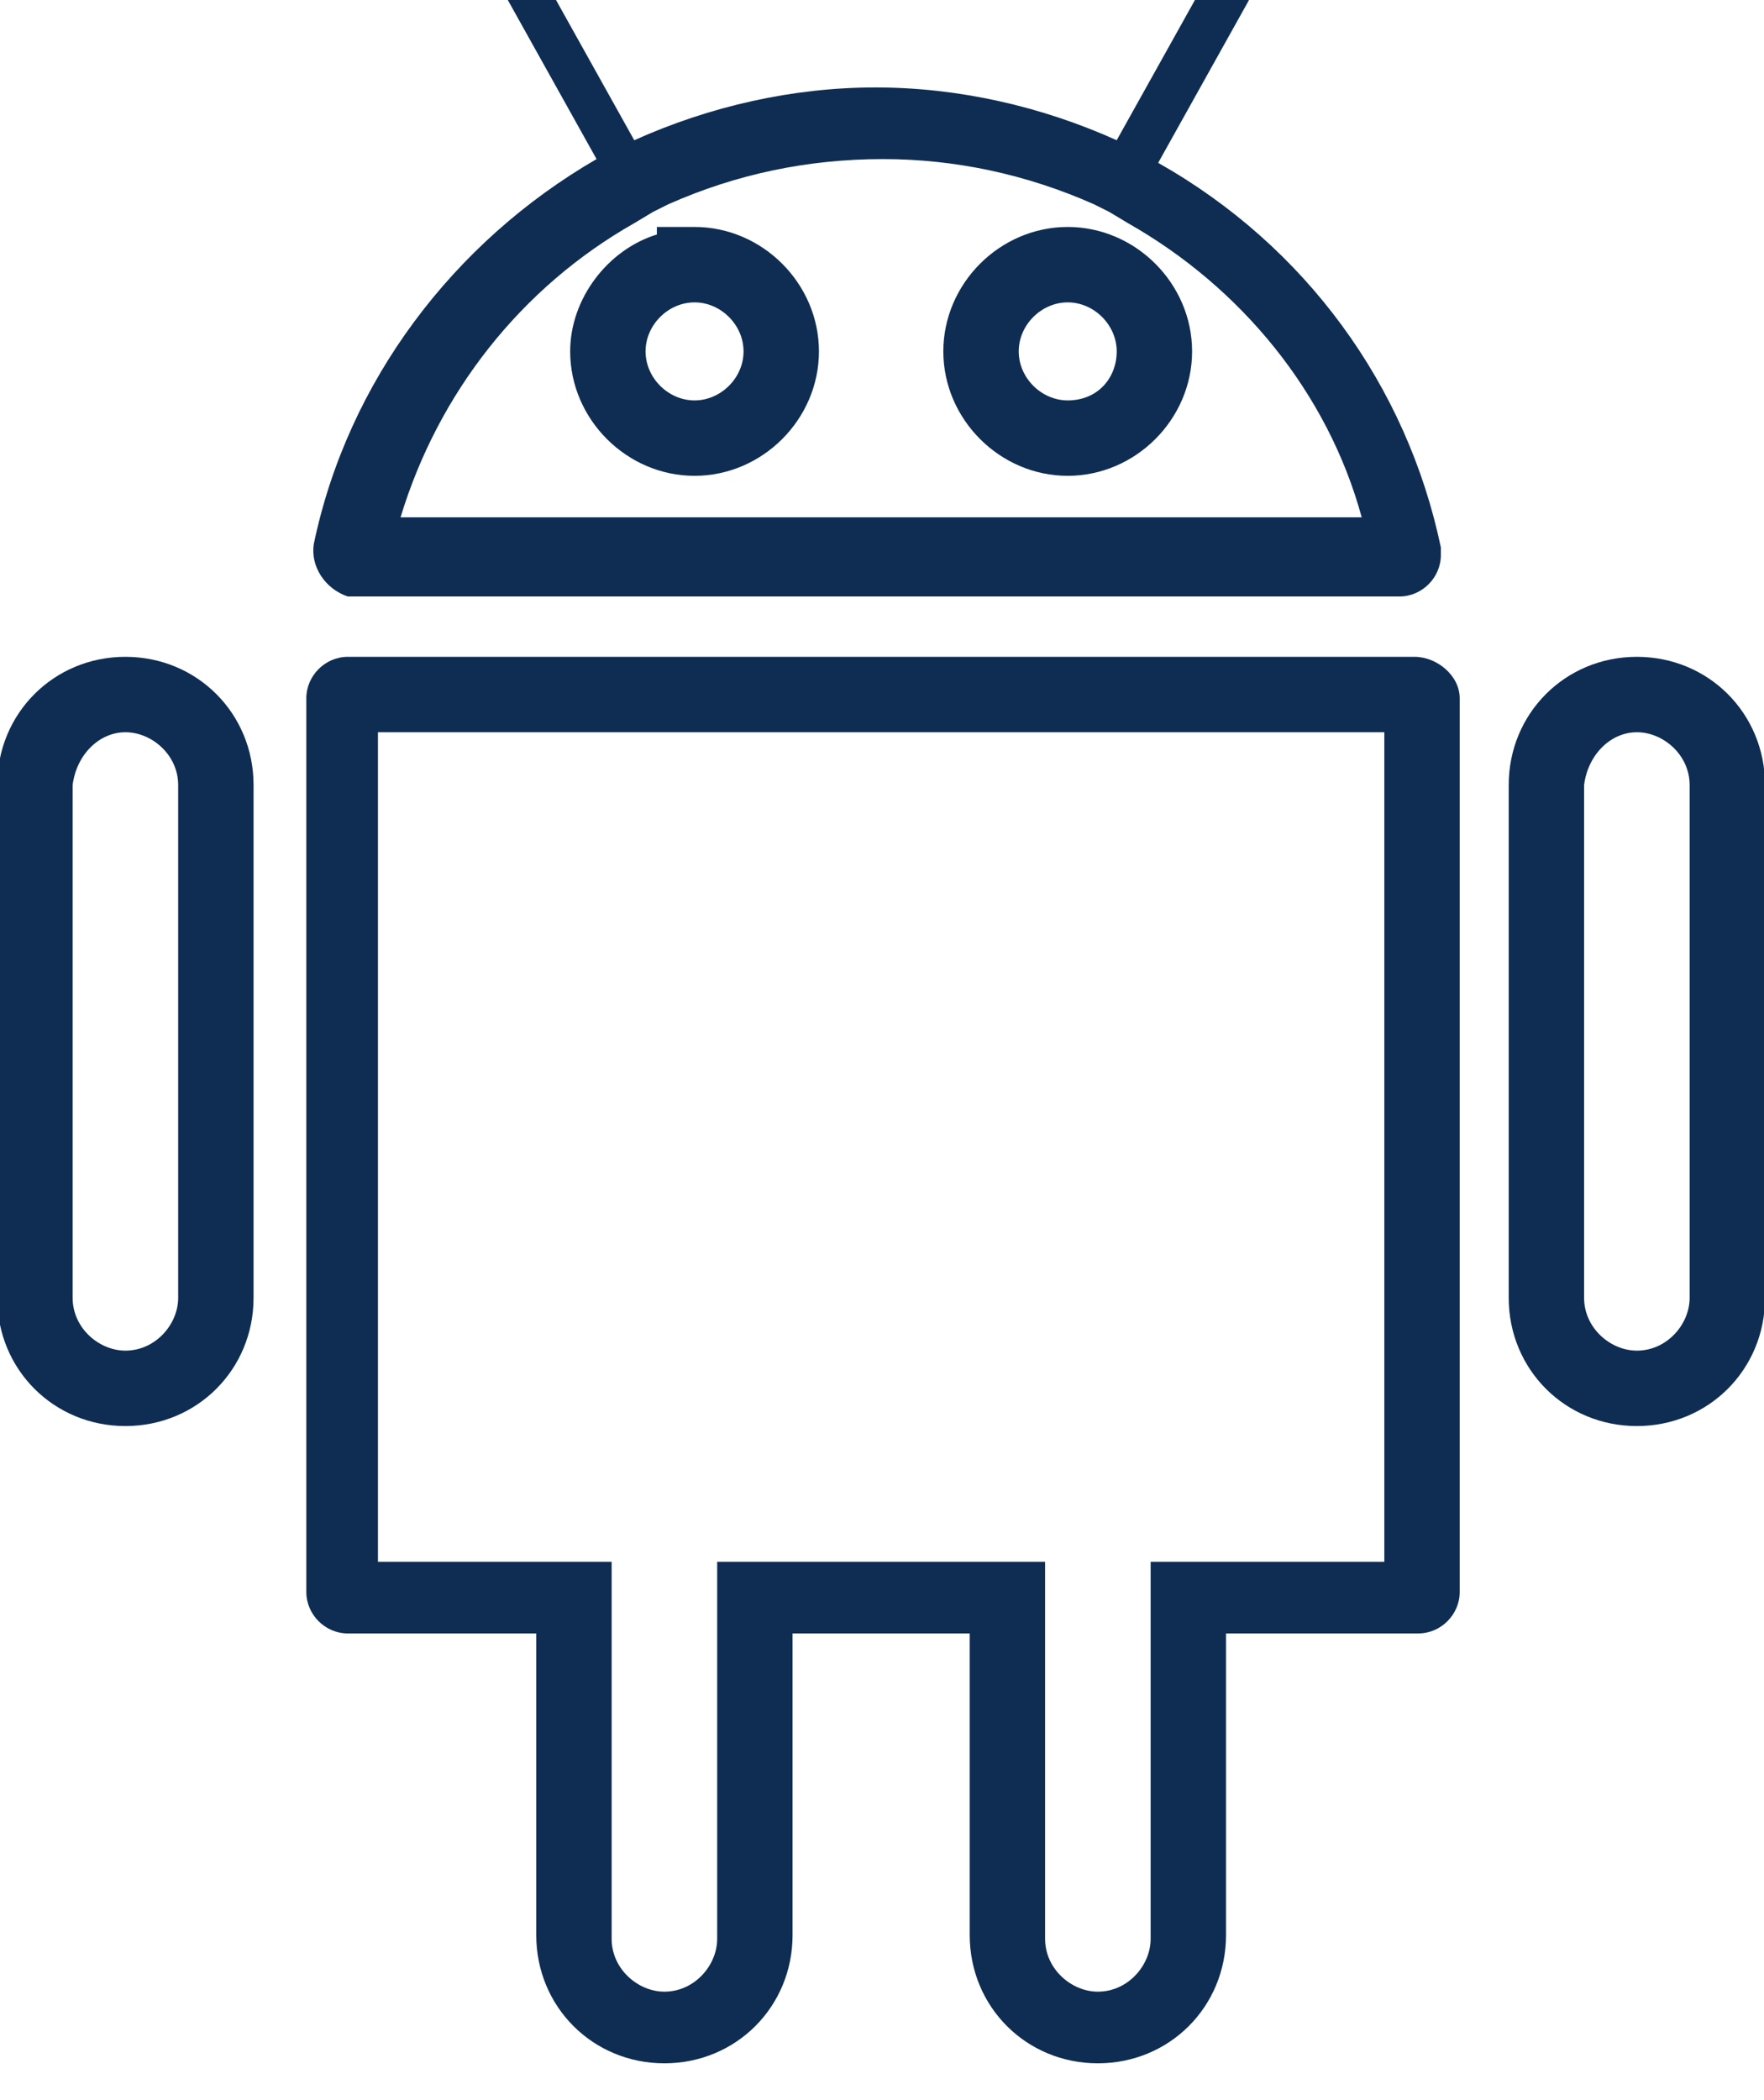 <?xml version="1.0" encoding="utf-8"?>
<!-- Generator: Adobe Illustrator 22.0.1, SVG Export Plug-In . SVG Version: 6.00 Build 0)  -->
<svg version="1.1" id="Layer_1" xmlns="http://www.w3.org/2000/svg" xmlns:xlink="http://www.w3.org/1999/xlink" x="0px" y="0px"
	 viewBox="0 0 46.8 55.7" style="enable-background:new 0 0 46.8 55.7;" xml:space="preserve">
<style type="text/css">
	.st0{fill:#0F2D52;}
</style>
<g id="android" transform="translate(3246.027 5112.419)">
	<path id="Path_56" class="st0" d="M-3209.3-5093v22h-4.2h-2v2v8c0,0.7-0.6,1.4-1.4,1.4c-0.7,0-1.4-0.6-1.4-1.4v-8v-2h-2h-4.7h-2v2
		v8c0,0.7-0.6,1.4-1.4,1.4c-0.7,0-1.4-0.6-1.4-1.4v-8v-2h-2h-4.2v-22H-3209.3 M-3208.5-5095h-28.3c-0.6,0-1.1,0.5-1.1,1.1v23.7
		c0,0.6,0.5,1.1,1.1,1.1h5v8c0,1.9,1.5,3.4,3.4,3.4l0,0c1.9,0,3.4-1.5,3.4-3.4v-8h4.7v8c0,1.9,1.5,3.4,3.4,3.4s3.4-1.5,3.4-3.4v-8
		h5.1c0.6,0,1.1-0.5,1.1-1.1v-23.7C-3207.3-5094.5-3207.9-5095-3208.5-5095L-3208.5-5095z"/>
	<path id="Path_57" class="st0" d="M-3242.7-5093c0.7,0,1.4,0.6,1.4,1.4v13.6c0,0.7-0.6,1.4-1.4,1.4c-0.7,0-1.4-0.6-1.4-1.4v-13.6
		C-3244-5092.4-3243.4-5093-3242.7-5093 M-3242.7-5095c-1.9,0-3.4,1.5-3.4,3.4v13.6c0,1.9,1.5,3.4,3.4,3.4c1.9,0,3.4-1.5,3.4-3.4
		v-13.6C-3239.3-5093.5-3240.8-5095-3242.7-5095L-3242.7-5095z"/>
	<path id="Path_58" class="st0" d="M-3202.6-5093c0.7,0,1.4,0.6,1.4,1.4v13.6c0,0.7-0.6,1.4-1.4,1.4c-0.7,0-1.4-0.6-1.4-1.4v-13.6
		C-3203.9-5092.4-3203.3-5093-3202.6-5093 M-3202.6-5095c-1.9,0-3.4,1.5-3.4,3.4v13.6c0,1.9,1.5,3.4,3.4,3.4c1.9,0,3.4-1.5,3.4-3.4
		v-13.6C-3199.2-5093.5-3200.7-5095-3202.6-5095L-3202.6-5095z"/>
	<path id="Path_59" class="st0" d="M-3222.6-5108.2c1.9,0,3.8,0.4,5.6,1.2l0.4,0.2l0.5,0.3c3,1.7,5.3,4.5,6.2,7.8h-25.5
		c1-3.3,3.2-6.1,6.2-7.8l0.5-0.3l0.4-0.2C-3226.5-5107.8-3224.6-5108.2-3222.6-5108.2 M-3217.7-5099.8c1.8,0,3.3-1.5,3.3-3.3
		s-1.5-3.3-3.3-3.3c-1.8,0-3.3,1.5-3.3,3.3S-3219.5-5099.8-3217.7-5099.8 M-3228.6-5106.2c-1.3,0.4-2.3,1.7-2.3,3.1
		c0,1.8,1.5,3.3,3.3,3.3s3.3-1.5,3.3-3.3s-1.5-3.3-3.3-3.3h-1V-5106.2 M-3232-5113.4c-0.1,0-0.2,0-0.3,0.1c-0.3,0.1-0.4,0.5-0.3,0.8
		c0,0,0,0,0,0l2.4,4.3c-3.8,2.2-6.6,5.9-7.5,10.2c-0.1,0.6,0.3,1.2,0.9,1.4c0.1,0,0.2,0,0.2,0h27.7c0.6,0,1.1-0.5,1.1-1.1
		c0-0.1,0-0.2,0-0.2c-0.9-4.3-3.6-8-7.5-10.2l2.4-4.3c0.1-0.3,0-0.7-0.3-0.8c-0.1,0-0.2-0.1-0.3-0.1c-0.2,0-0.4,0.1-0.5,0.3
		l-2.4,4.3c-2-0.9-4.2-1.4-6.4-1.4c-2.2,0-4.4,0.5-6.4,1.4l-2.4-4.3C-3231.6-5113.3-3231.8-5113.4-3232-5113.4L-3232-5113.4z
		 M-3217.7-5101.8c-0.7,0-1.3-0.6-1.3-1.3s0.6-1.3,1.3-1.3c0.7,0,1.3,0.6,1.3,1.3S-3216.9-5101.8-3217.7-5101.8L-3217.7-5101.8z
		 M-3227.6-5104.4L-3227.6-5104.4L-3227.6-5104.4c0.7,0,1.3,0.6,1.3,1.3s-0.6,1.3-1.3,1.3s-1.3-0.6-1.3-1.3
		S-3228.3-5104.4-3227.6-5104.4c0,0-1,0-1,0l0,0H-3227.6L-3227.6-5104.4z"/>
</g>
</svg>
